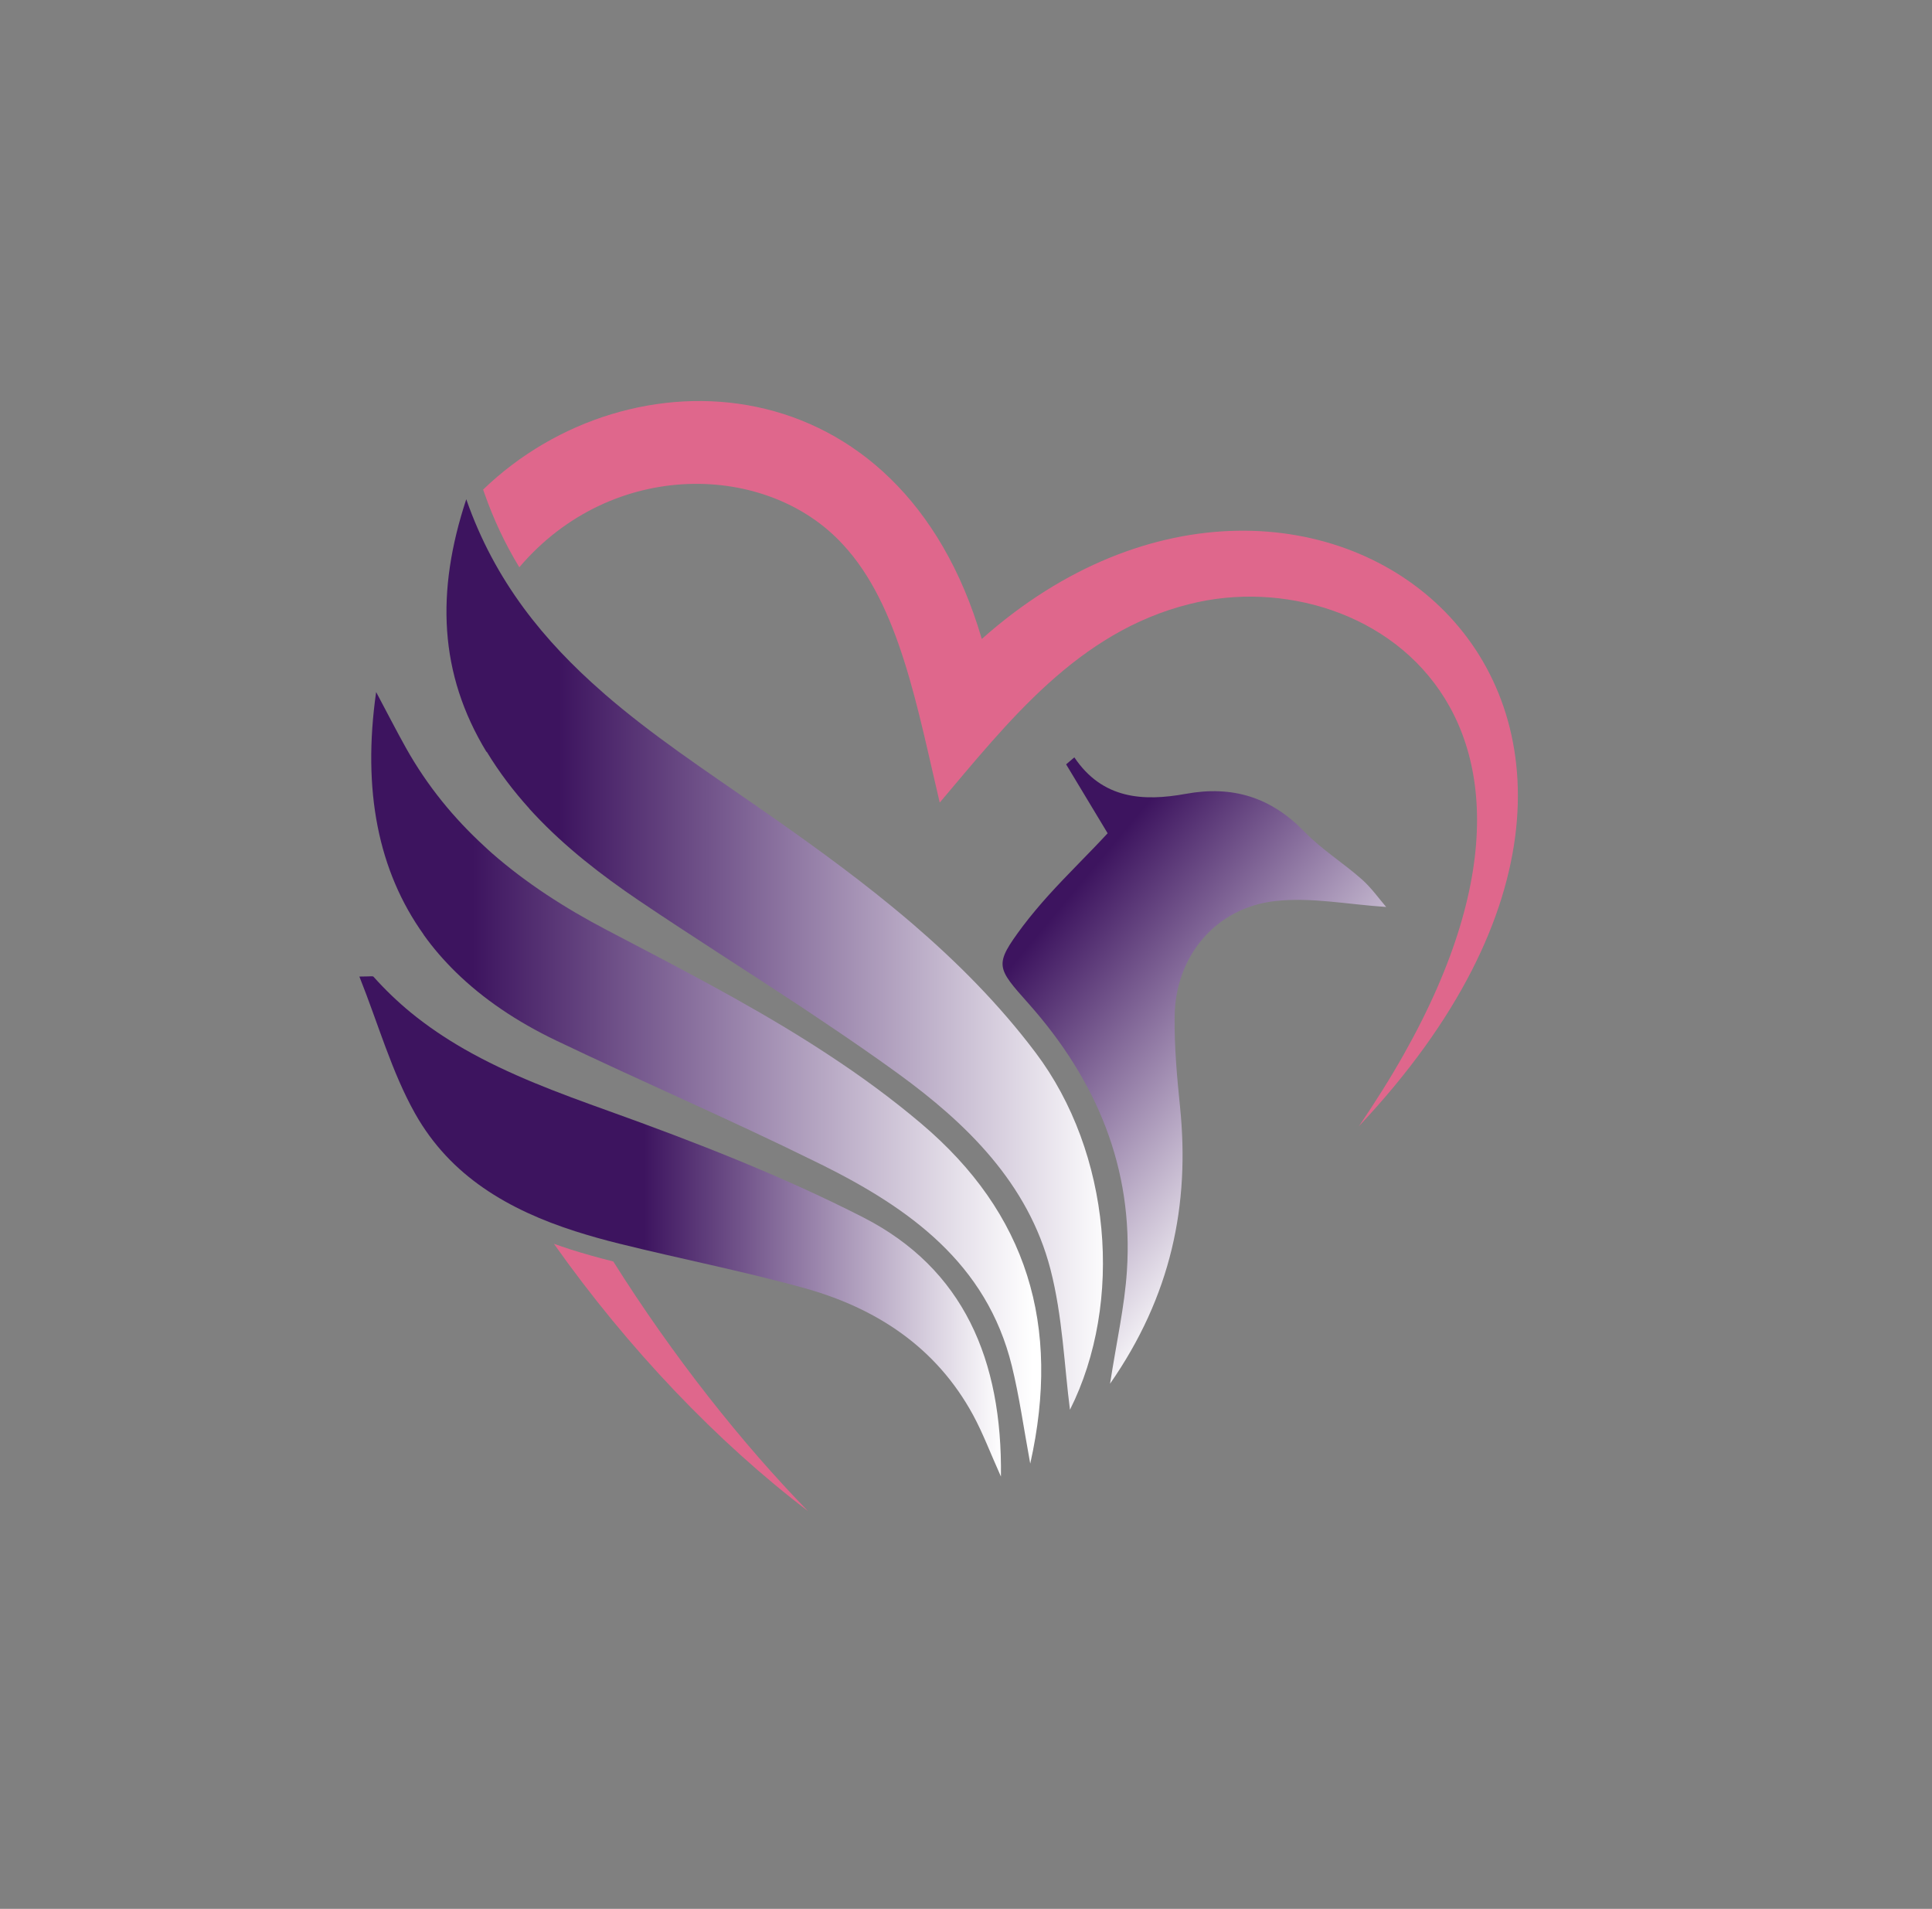 <?xml version="1.0" encoding="UTF-8"?>
<svg id="Layer_1" data-name="Layer 1" xmlns="http://www.w3.org/2000/svg" xmlns:xlink="http://www.w3.org/1999/xlink" viewBox="0 0 207.67 205.16">
  <rect x="0" y="0" width="207.67" height="205.16" fill="#808080" stroke="none"/>
  <defs>
    <style>
      .cls-1 {
        fill: none;
      }

      .cls-2 {
        fill: url(#linear-gradient-4);
      }

      .cls-3 {
        fill: url(#linear-gradient-3);
      }

      .cls-4 {
        fill: url(#linear-gradient-2);
      }

      .cls-5 {
        fill: url(#linear-gradient);
      }

      .cls-6 {
        clip-path: url(#clippath-1);
      }

      .cls-7 {
        clip-path: url(#clippath-3);
      }

      .cls-8 {
        clip-path: url(#clippath-4);
      }

      .cls-9 {
        clip-path: url(#clippath-2);
      }

      .cls-10 {
        fill: #df678c;
      }

      .cls-11 {
        clip-path: url(#clippath);
      }
    </style>
    <clipPath id="clippath">
      <rect class="cls-1" x="-133.44" y="-47.24" width="900" height="600"/>
    </clipPath>
    <clipPath id="clippath-1">
      <path class="cls-1" d="M52.32,80.8c1.34,2.21,2.88,4.23,4.57,6.1,0,0,0,0,.01.02.01.02.03.03.04.05.16.18.33.36.5.54,3.33,3.55,7.2,6.55,11.28,9.31,5.77,3.89,11.67,7.61,17.48,11.45.89.59,1.78,1.19,2.67,1.79,2.59,1.74,5.16,3.51,7.68,5.34,7.36,5.35,13.97,11.79,16.36,21.01,1.31,5.06,1.49,10.41,2.1,15.11,5.8-11.54,4.43-27.62-3.7-38.39-3.9-5.18-8.4-9.69-13.22-13.84-.73-.62-1.46-1.24-2.21-1.85-4.65-3.82-9.57-7.34-14.55-10.8-5.55-3.86-11.22-7.61-16.3-12.01-.09-.08-.18-.16-.27-.24-6.23-5.44-11.56-11.88-14.64-20.73-3.28,9.94-2.93,18.75,2.17,27.15"/>
    </clipPath>
    <linearGradient id="linear-gradient" x1="294.22" y1="711.1" x2="295.22" y2="711.1" gradientTransform="translate(20876.67 -50068.29) rotate(-180) scale(70.55 -70.55)" gradientUnits="userSpaceOnUse">
      <stop offset="0" stop-color="#fff"/>
      <stop offset=".84" stop-color="#3d145f"/>
      <stop offset="1" stop-color="#3d145f"/>
    </linearGradient>
    <clipPath id="clippath-2">
      <path class="cls-1" d="M45.54,100.47c1.02,1.43,2.19,2.78,3.49,4.05,2.9,2.83,6.48,5.27,10.76,7.32,9.21,4.41,18.61,8.45,27.77,12.97.22.11.43.21.65.32.03.02.06.03.09.04,9.39,4.67,17.75,10.58,20.46,21.63.81,3.29,1.27,6.67,1.98,10.51,3.34-14.88-.34-26.91-11.71-36.54-3.19-2.7-6.53-5.14-9.98-7.4-.68-.45-1.37-.89-2.06-1.33-7.03-4.44-14.44-8.24-21.82-12.11-4.46-2.34-8.62-5.02-12.29-8.23-.28-.24-.55-.5-.82-.75-3.27-3-6.12-6.46-8.41-10.54-1.07-1.91-2.06-3.86-3.22-6.03-1.5,10.55.21,19.23,5.13,26.1"/>
    </clipPath>
    <linearGradient id="linear-gradient-2" x1="294.1" y1="711.15" x2="295.1" y2="711.15" gradientTransform="translate(21295.08 -51106.83) rotate(-180) scale(72.03 -72.03)" gradientUnits="userSpaceOnUse">
      <stop offset="0" stop-color="#fff"/>
      <stop offset=".84" stop-color="#3d145f"/>
      <stop offset="1" stop-color="#3d145f"/>
    </linearGradient>
    <clipPath id="clippath-3">
      <path class="cls-1" d="M114.59,82.14c1.52,2.53,3.05,5.07,4.47,7.42-2.06,2.23-4.29,4.38-6.35,6.66-.48.53-.94,1.06-1.4,1.61-.47.57-.94,1.14-1.38,1.73-3.11,4.18-2.85,4.39.66,8.34,7.27,8.2,11.27,17.64,10.54,28.72-.25,3.8-1.11,7.56-1.81,12.1,6.56-9.43,8.6-19.2,7.52-29.78-.33-3.21-.62-6.46-.58-9.68.06-6.45,4.39-11.71,10.84-12.42,3.86-.43,7.86.38,11.9.64-.77-.89-1.59-2.06-2.62-2.97-2-1.77-4.32-3.21-6.16-5.11-3.58-3.7-7.7-5-12.75-4.08-4.56.83-8.96.59-11.99-3.92-.3.25-.59.5-.88.75"/>
    </clipPath>
    <linearGradient id="linear-gradient-3" x1="297.41" y1="716.54" x2="298.41" y2="716.54" gradientTransform="translate(33392.98 13937.66) rotate(-90) scale(46.42 -46.42)" gradientUnits="userSpaceOnUse">
      <stop offset="0" stop-color="#fff"/>
      <stop offset=".84" stop-color="#3d145f"/>
      <stop offset="1" stop-color="#3d145f"/>
    </linearGradient>
    <clipPath id="clippath-4">
      <path class="cls-1" d="M38.63,104.96c2.05,5.14,3.47,10.24,5.98,14.71,1.92,3.41,4.43,5.98,7.33,7.99,2.97,2.06,6.35,3.54,9.91,4.68,1.54.49,3.1.93,4.69,1.32,6.6,1.64,13.29,2.95,19.84,4.76,7.8,2.16,14.26,6.37,18.23,13.69,1.04,1.92,1.81,3.99,2.98,6.59.16-12.53-4.01-22.33-14.79-27.85-8.79-4.49-18.09-8.11-27.4-11.45-5.38-1.93-10.69-3.89-15.52-6.66-2-1.15-3.91-2.43-5.72-3.91-1.41-1.16-2.75-2.44-4.02-3.86-.03-.03-.09-.04-.2-.04-.2,0-.58.03-1.31.03"/>
    </clipPath>
    <linearGradient id="linear-gradient-4" x1="294.36" y1="711.05" x2="295.36" y2="711.05" gradientTransform="translate(20409.82 -48910.64) rotate(-180) scale(68.97 -68.97)" gradientUnits="userSpaceOnUse">
      <stop offset="0" stop-color="#fff"/>
      <stop offset=".56" stop-color="#3d145f"/>
      <stop offset="1" stop-color="#3d145f"/>
    </linearGradient>
  </defs>
  <g class="cls-11">
    <path class="cls-10" d="M61.24,134.26c-.58-.19-1.14-.38-1.7-.58,7.97,11.28,17.6,21.34,27.31,28.73-7.09-7.27-14.49-16.6-20.93-26.83-1.69-.42-3.23-.86-4.69-1.32"/>
    <path class="cls-10" d="M105.53,68.67c-8.75-29.91-37.87-31.22-53.6-16.05l.13.37c.98,2.8,2.22,5.45,3.76,7.98,10.01-11.76,26.7-11.29,34.79-2.44,6.06,6.5,7.98,17.5,10.4,27.73,7.34-8.65,14.82-18.35,26.87-21.34,19.74-4.98,47.4,13.46,18.18,56.13,43.21-45.86-4.9-84.05-40.52-52.38"/>
  </g>
  <g class="cls-6">
    <rect class="cls-5" x="46.88" y="53.65" width="73.96" height="97.86"/>
  </g>
  <g class="cls-9">
    <rect class="cls-4" x="38.91" y="74.37" width="75.16" height="82.93"/>
  </g>
  <g class="cls-7">
    <rect class="cls-3" x="88.58" y="77.27" width="78.68" height="75.58" transform="translate(-42.45 139.09) rotate(-50)"/>
  </g>
  <g class="cls-8">
    <rect class="cls-2" x="38.63" y="104.93" width="69.12" height="53.78"/>
  </g>
</svg>